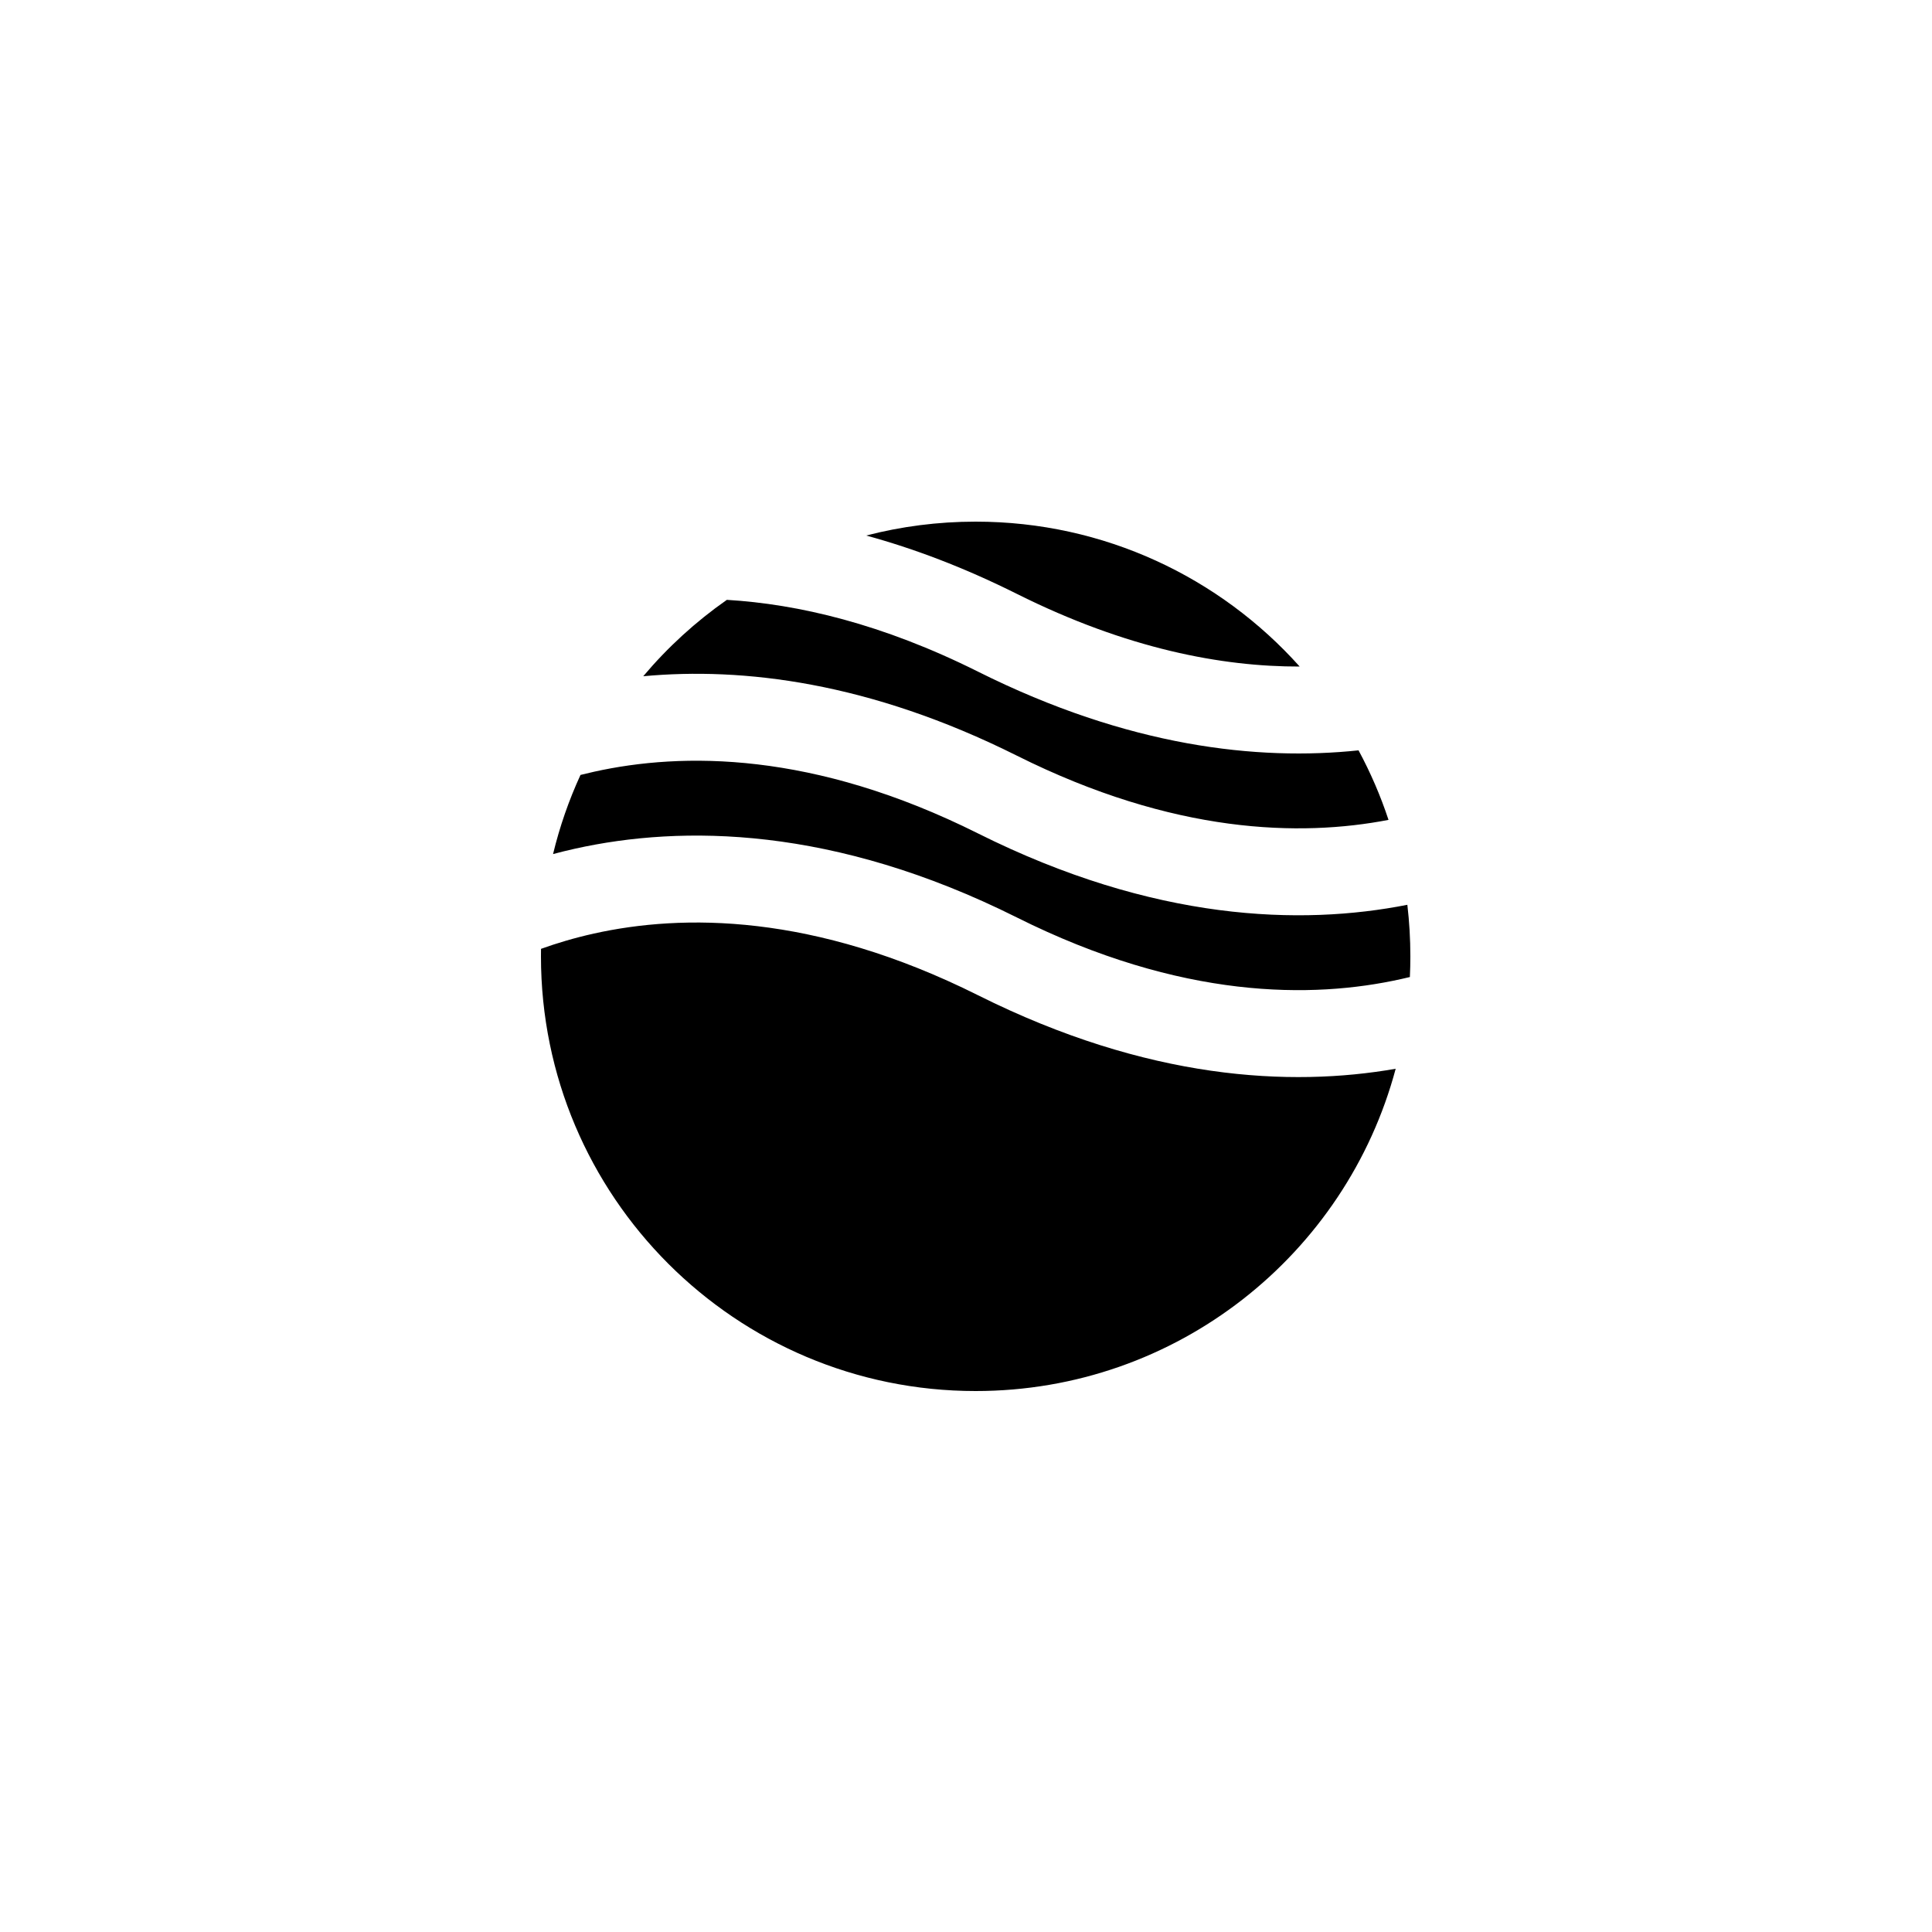 <svg width="100" height="100" viewBox="0 0 100 100" fill="none" xmlns="http://www.w3.org/2000/svg">
<path fill-rule="evenodd" clip-rule="evenodd" d="M37.622 31.048C36.012 32.173 34.557 33.504 33.294 35.002C38.456 34.522 45.016 35.305 52.631 39.112C60.763 43.178 67.312 43.316 71.869 42.437C71.456 41.185 70.935 39.982 70.318 38.838C65.101 39.388 58.413 38.66 50.619 34.763C45.669 32.288 41.306 31.268 37.622 31.048ZM67.271 34.5C63.151 29.897 57.164 27 50.5 27C48.543 27 46.644 27.25 44.834 27.719C47.286 28.388 49.89 29.367 52.631 30.738C58.338 33.591 63.265 34.51 67.271 34.5ZM72.844 46.832C67.338 47.919 59.735 47.696 50.619 43.137C42.096 38.876 35.313 38.93 30.738 39.947C30.502 39.999 30.271 40.054 30.046 40.111C29.447 41.414 28.969 42.784 28.626 44.206C28.993 44.108 29.371 44.015 29.762 43.928C35.312 42.695 43.154 42.749 52.631 47.487C61.154 51.749 67.937 51.695 72.512 50.678C72.669 50.644 72.823 50.608 72.975 50.571C72.992 50.216 73 49.859 73 49.5C73 48.597 72.947 47.707 72.844 46.832ZM72.24 55.319C66.788 56.272 59.407 55.906 50.619 51.512C42.096 47.251 35.313 47.305 30.738 48.321C29.723 48.547 28.809 48.822 28.003 49.112C28.001 49.241 28 49.37 28 49.5C28 61.926 38.074 72 50.5 72C60.914 72 69.676 64.925 72.24 55.319Z" fill="black"/>
</svg>
